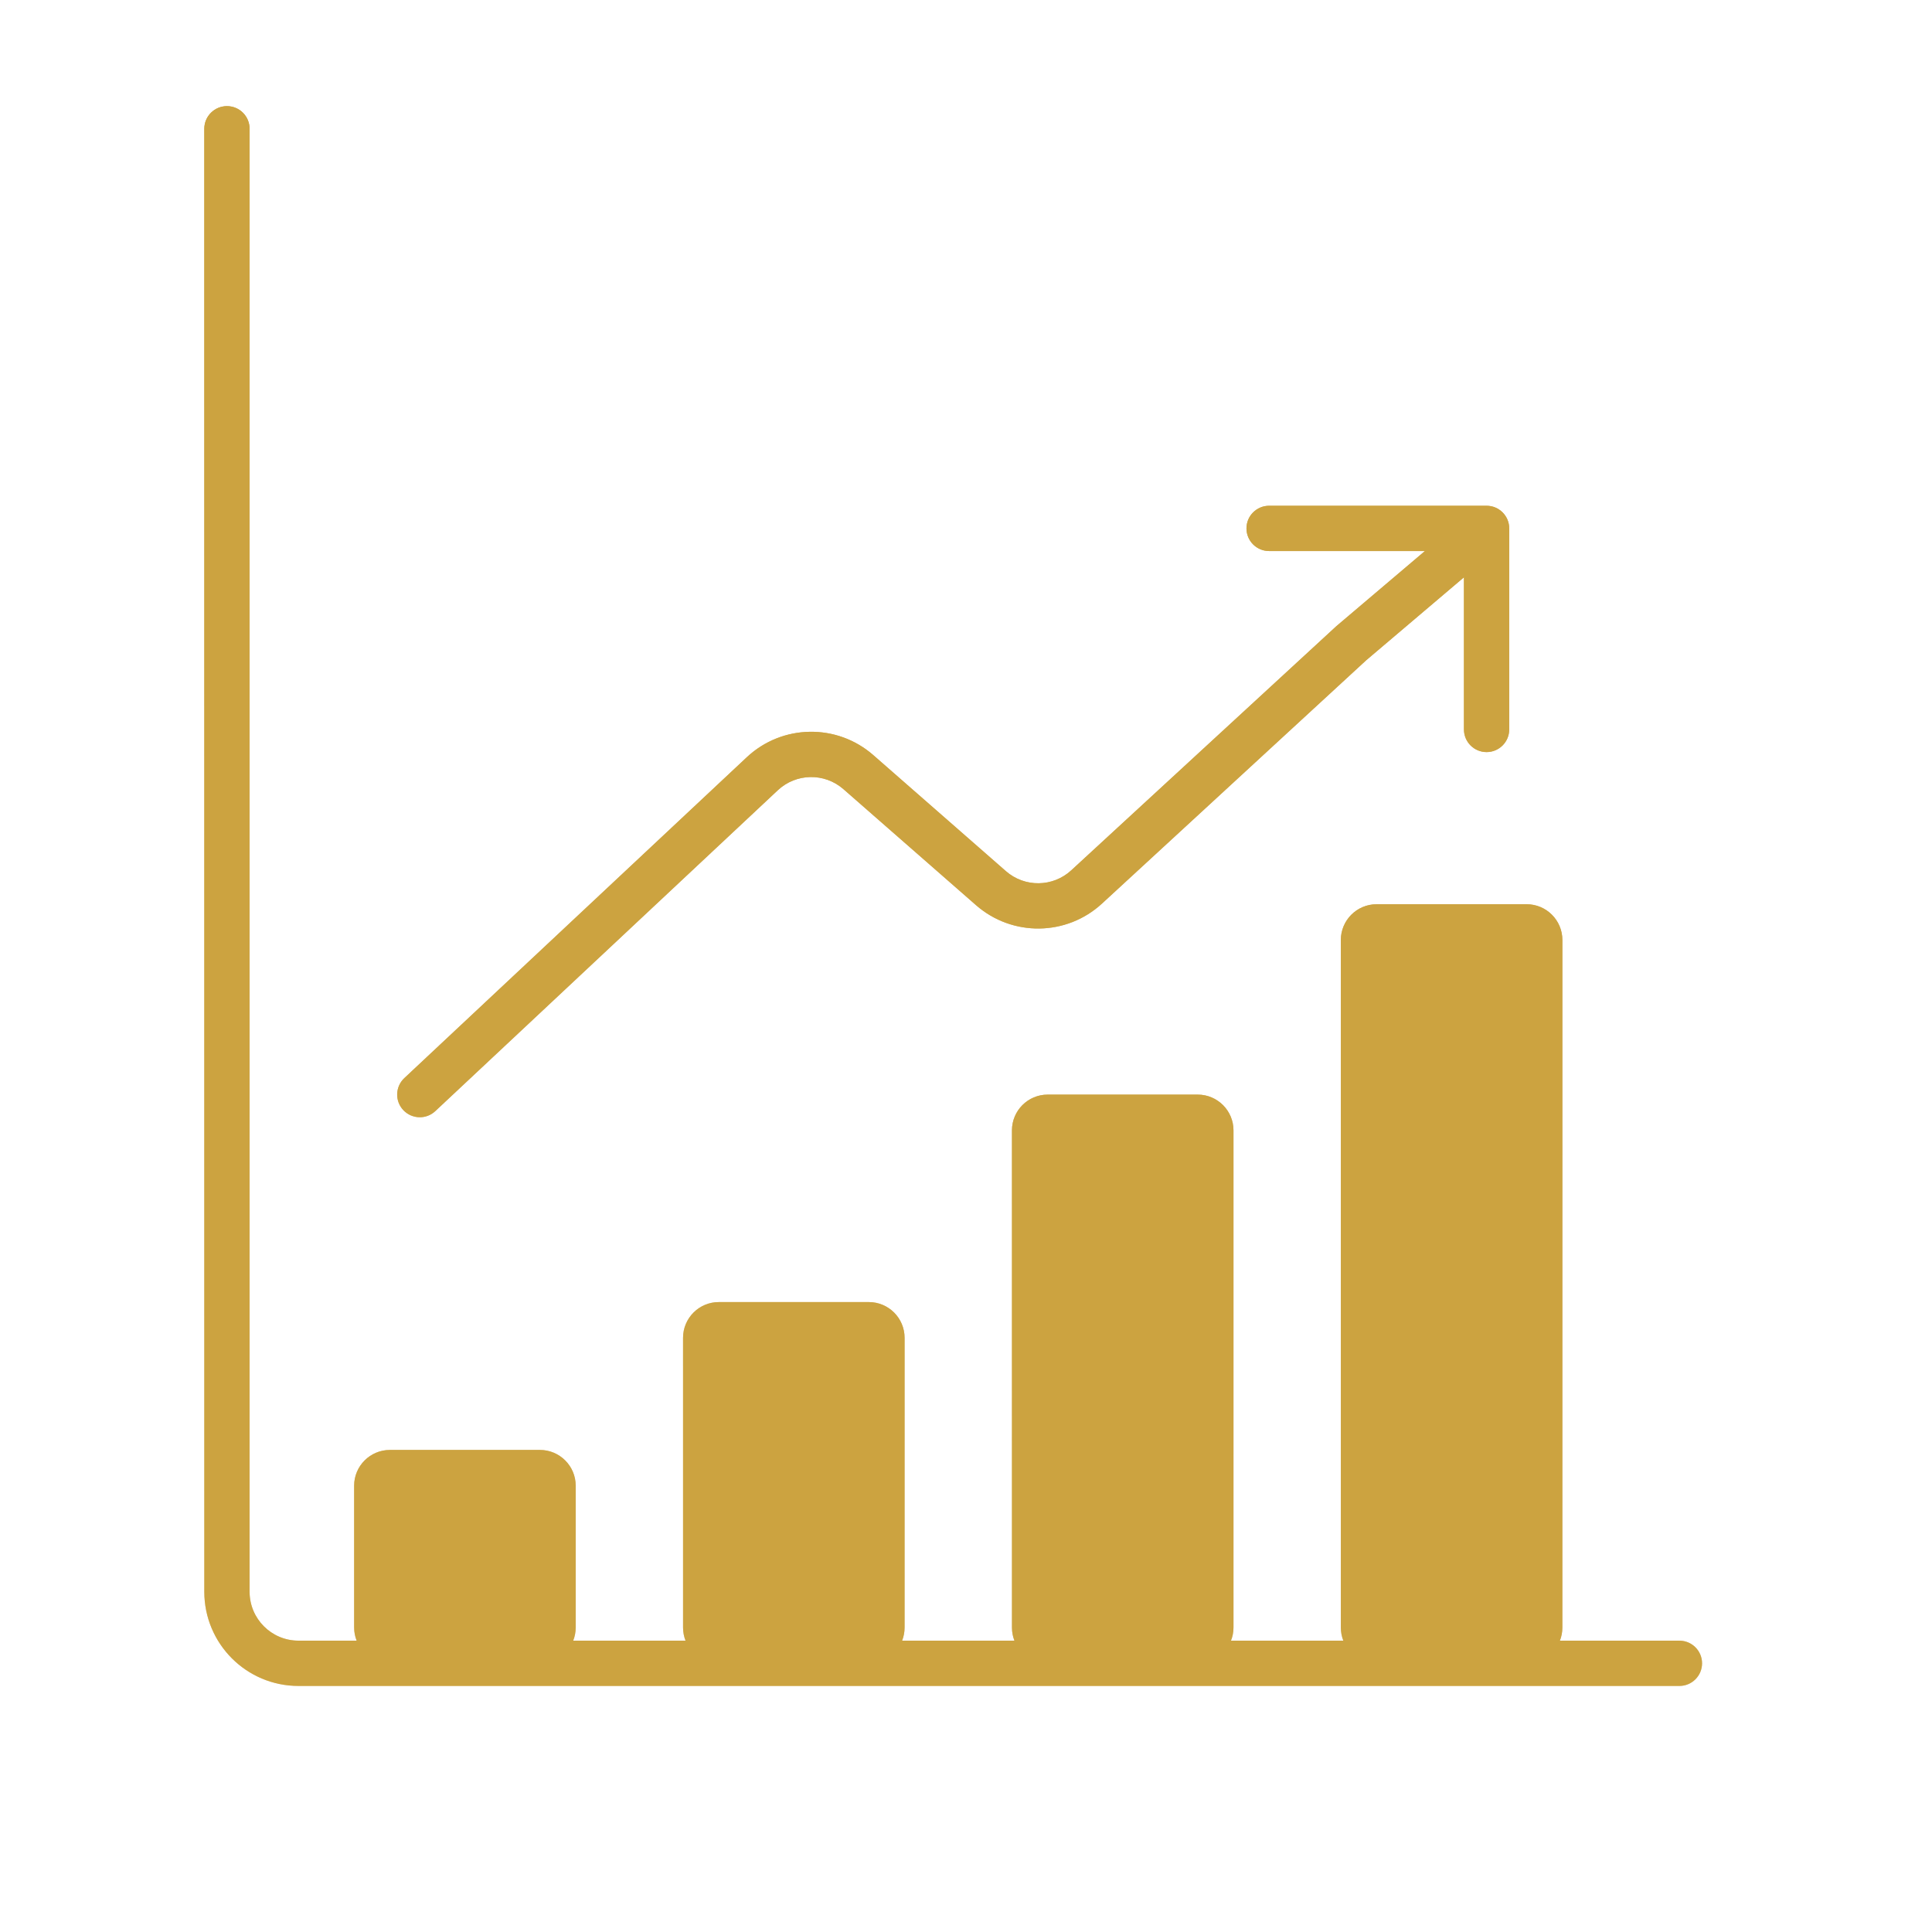 <svg width="64" height="64" viewBox="0 0 64 64" fill="none" xmlns="http://www.w3.org/2000/svg">
<rect width="64" height="64" fill="white"/>
<path fill-rule="evenodd" clip-rule="evenodd" d="M8.268 4.266C8.268 3.851 7.932 3.516 7.518 3.516C7.104 3.516 6.768 3.851 6.768 4.266V52.728C6.768 54.452 8.165 55.849 9.888 55.849H55.633C56.047 55.849 56.383 55.513 56.383 55.099C56.383 54.685 56.047 54.349 55.633 54.349H51.674C51.727 54.214 51.756 54.067 51.756 53.913V31.139C51.756 30.485 51.226 29.954 50.571 29.954H45.602C44.948 29.954 44.417 30.485 44.417 31.139V53.913C44.417 54.067 44.446 54.214 44.499 54.349H40.778C40.832 54.214 40.861 54.067 40.861 53.913V37.446C40.861 36.791 40.33 36.26 39.675 36.26H34.707C34.052 36.26 33.522 36.791 33.522 37.446V53.913C33.522 54.067 33.551 54.214 33.604 54.349H29.884C29.937 54.214 29.966 54.067 29.966 53.913V44.318C29.966 43.663 29.435 43.133 28.781 43.133H23.812C23.157 43.133 22.627 43.663 22.627 44.318V53.913C22.627 54.067 22.656 54.214 22.709 54.349H18.988C19.041 54.214 19.071 54.067 19.071 53.913V49.216C19.071 48.562 18.54 48.031 17.885 48.031H12.917C12.262 48.031 11.731 48.562 11.731 49.216V53.913C11.731 54.067 11.761 54.214 11.814 54.349H9.888C8.993 54.349 8.268 53.623 8.268 52.728V4.266ZM42.041 16.754C41.627 16.754 41.291 17.09 41.291 17.504C41.291 17.918 41.627 18.254 42.041 18.254H47.202L44.274 20.738L44.266 20.745L44.252 20.758L35.487 28.83C34.878 29.391 33.945 29.403 33.322 28.858L28.928 25.013C27.721 23.957 25.91 23.988 24.739 25.084L13.394 35.713C13.092 35.996 13.076 36.471 13.359 36.773C13.643 37.075 14.117 37.091 14.419 36.808L25.765 26.179C26.372 25.609 27.313 25.593 27.94 26.142L32.334 29.987C33.534 31.036 35.331 31.013 36.503 29.934L45.257 21.872L48.495 19.124V24.164C48.495 24.578 48.831 24.914 49.245 24.914C49.659 24.914 49.995 24.578 49.995 24.164V17.504C49.995 17.09 49.659 16.754 49.245 16.754H42.041Z" fill="url(#paint0_linear_105_818)"/>
<path fill-rule="evenodd" clip-rule="evenodd" d="M8.268 4.266C8.268 3.851 7.932 3.516 7.518 3.516C7.104 3.516 6.768 3.851 6.768 4.266V52.728C6.768 54.452 8.165 55.849 9.888 55.849H55.633C56.047 55.849 56.383 55.513 56.383 55.099C56.383 54.685 56.047 54.349 55.633 54.349H51.674C51.727 54.214 51.756 54.067 51.756 53.913V31.139C51.756 30.485 51.226 29.954 50.571 29.954H45.602C44.948 29.954 44.417 30.485 44.417 31.139V53.913C44.417 54.067 44.446 54.214 44.499 54.349H40.778C40.832 54.214 40.861 54.067 40.861 53.913V37.446C40.861 36.791 40.33 36.26 39.675 36.26H34.707C34.052 36.26 33.522 36.791 33.522 37.446V53.913C33.522 54.067 33.551 54.214 33.604 54.349H29.884C29.937 54.214 29.966 54.067 29.966 53.913V44.318C29.966 43.663 29.435 43.133 28.781 43.133H23.812C23.157 43.133 22.627 43.663 22.627 44.318V53.913C22.627 54.067 22.656 54.214 22.709 54.349H18.988C19.041 54.214 19.071 54.067 19.071 53.913V49.216C19.071 48.562 18.54 48.031 17.885 48.031H12.917C12.262 48.031 11.731 48.562 11.731 49.216V53.913C11.731 54.067 11.761 54.214 11.814 54.349H9.888C8.993 54.349 8.268 53.623 8.268 52.728V4.266ZM42.041 16.754C41.627 16.754 41.291 17.09 41.291 17.504C41.291 17.918 41.627 18.254 42.041 18.254H47.202L44.274 20.738L44.266 20.745L44.252 20.758L35.487 28.83C34.878 29.391 33.945 29.403 33.322 28.858L28.928 25.013C27.721 23.957 25.91 23.988 24.739 25.084L13.394 35.713C13.092 35.996 13.076 36.471 13.359 36.773C13.643 37.075 14.117 37.091 14.419 36.808L25.765 26.179C26.372 25.609 27.313 25.593 27.94 26.142L32.334 29.987C33.534 31.036 35.331 31.013 36.503 29.934L45.257 21.872L48.495 19.124V24.164C48.495 24.578 48.831 24.914 49.245 24.914C49.659 24.914 49.995 24.578 49.995 24.164V17.504C49.995 17.09 49.659 16.754 49.245 16.754H42.041Z" fill="#CCA340"/>
<defs>
<linearGradient id="paint0_linear_105_818" x1="31.575" y1="3.377" x2="31.575" y2="55.988" gradientUnits="userSpaceOnUse">
<stop stop-color="#CCA340"/>
<stop offset="1" stop-color="#CCA340" stop-opacity="0.5"/>
</linearGradient>
</defs>
</svg>
